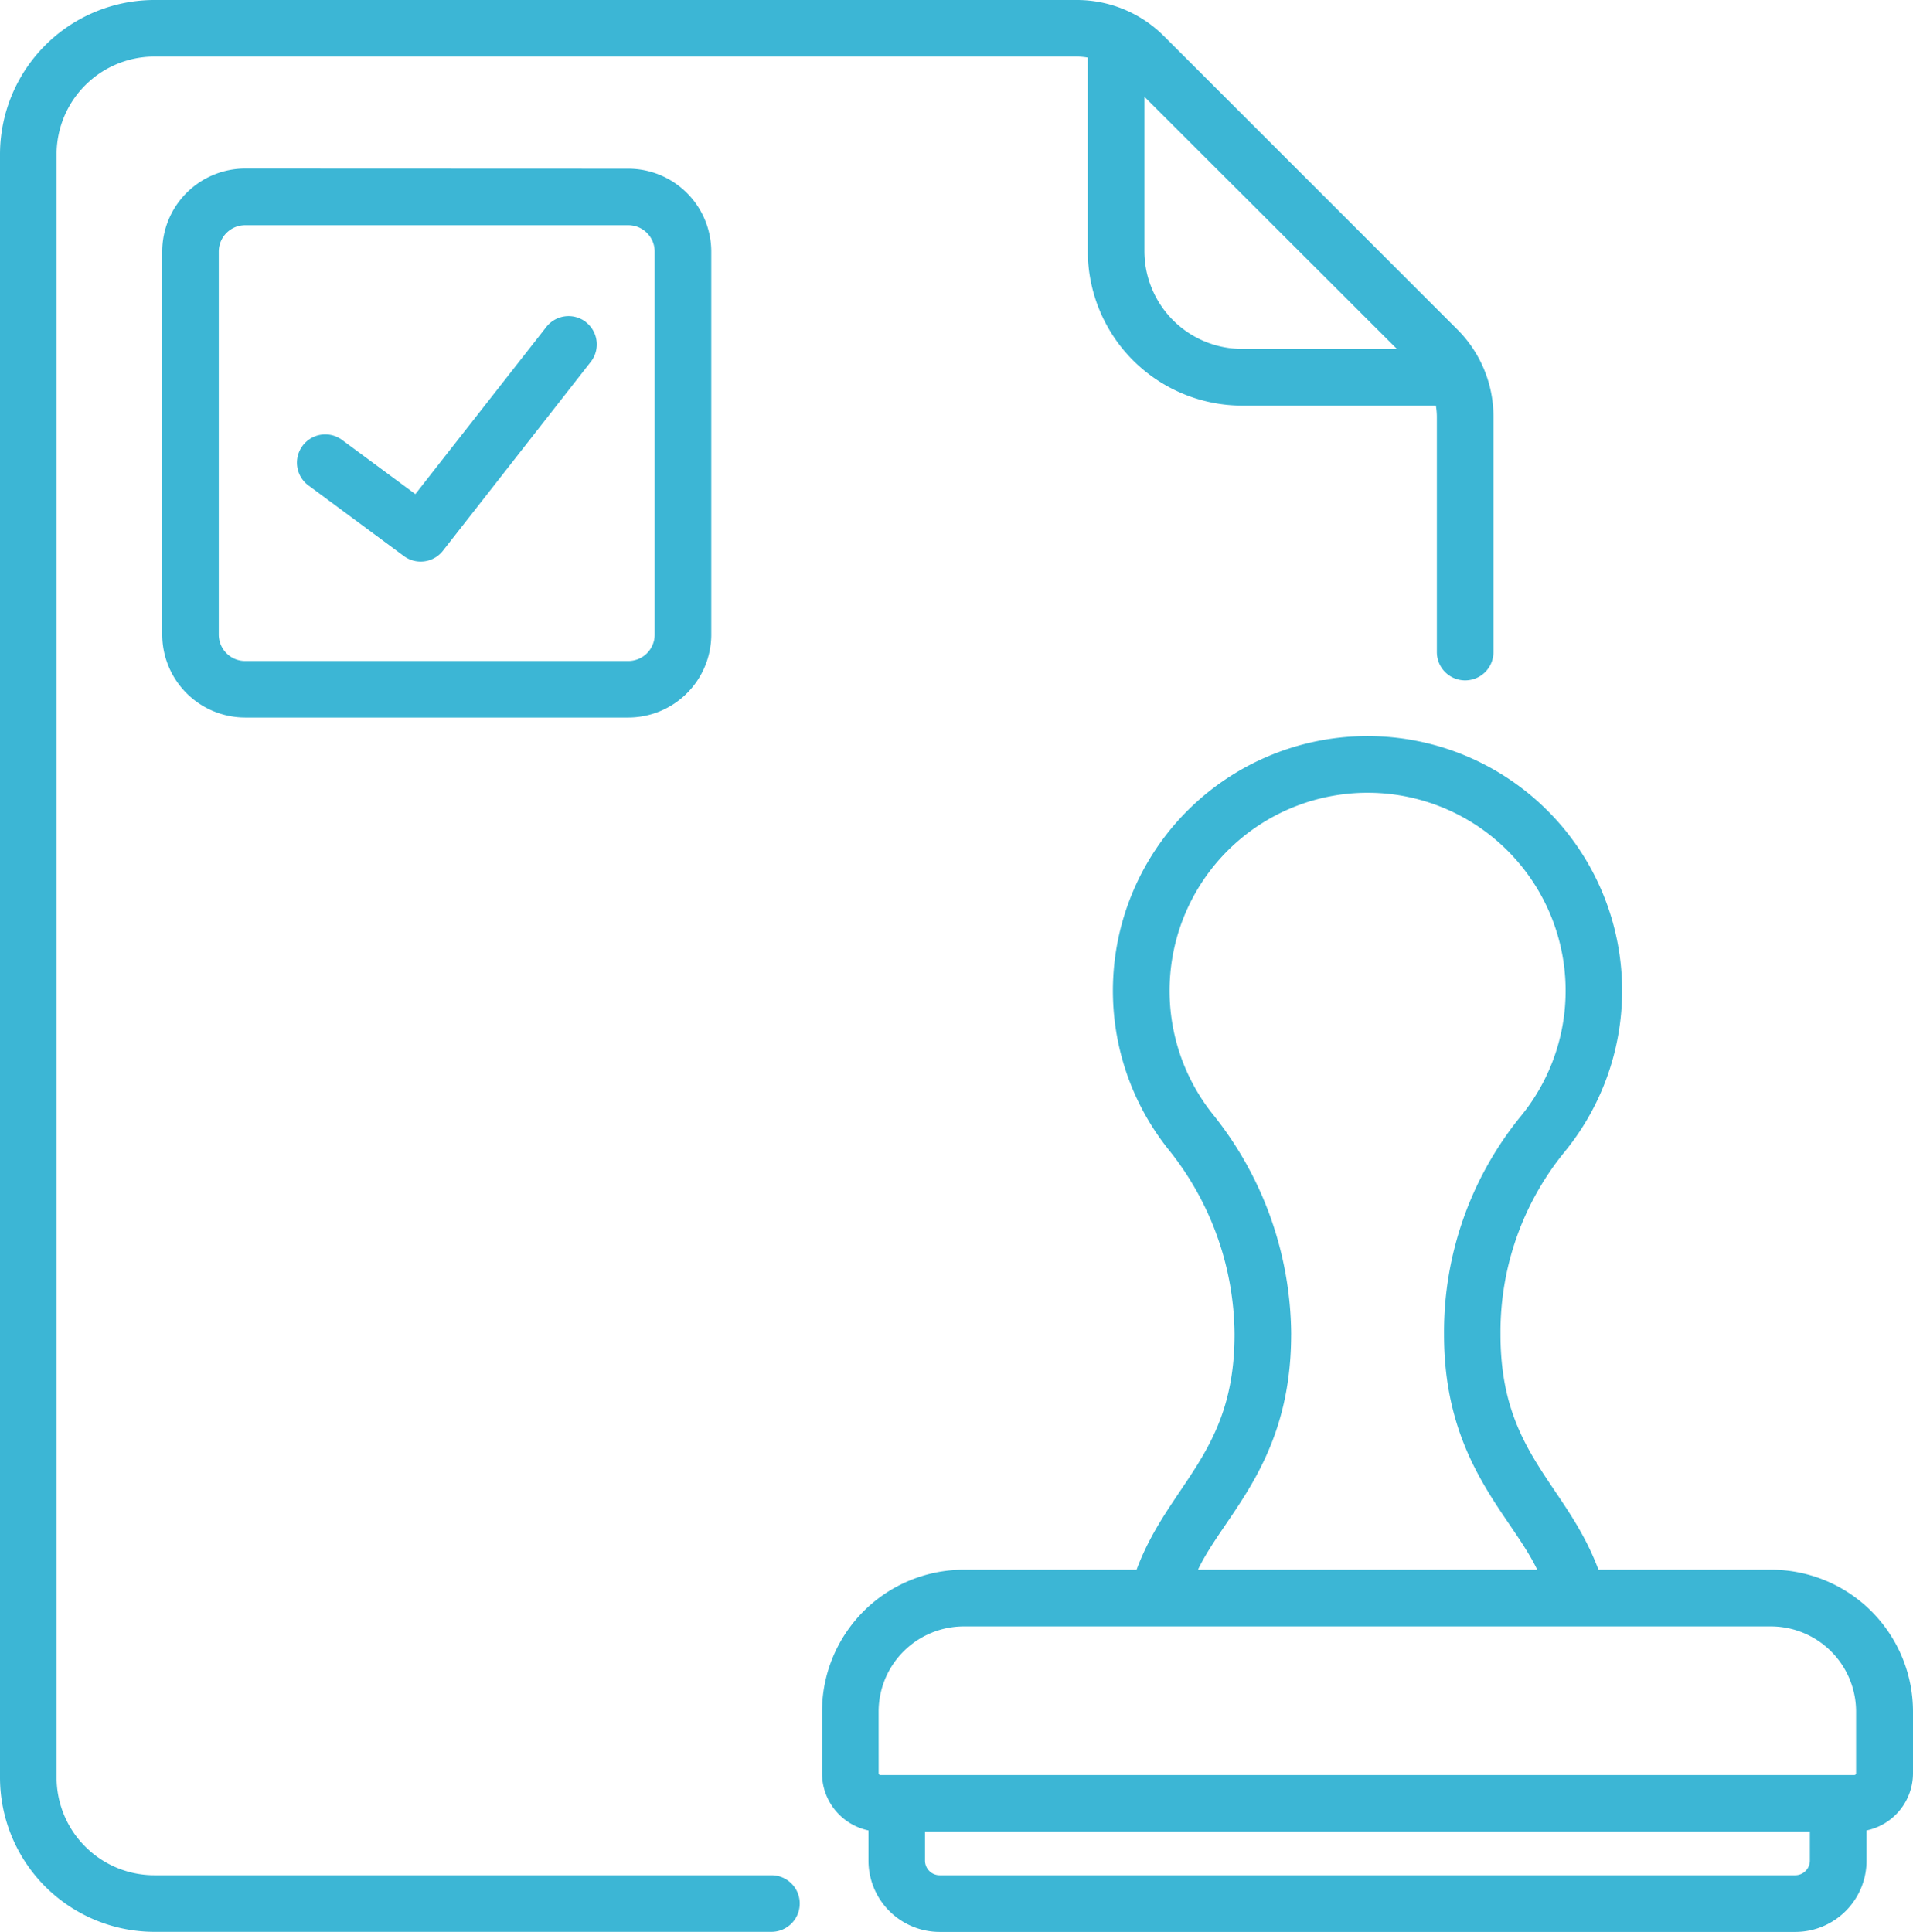<svg xmlns="http://www.w3.org/2000/svg" width="65.24" height="65.887" viewbox="0 0 65.24 65.887"> <g id="stamp" transform="translate(-2.516 0)"> <g id="Group_15147" data-name="Group 15147" transform="translate(2.516 0)"> <path id="Path_33110" data-name="Path 33110" d="M91.139,83.988a.965.965,0,0,0-1.355.165l-4.466,5.7-2.489-1.84a.965.965,0,1,0-1.147,1.552l3.244,2.4a.965.965,0,0,0,1.333-.181L91.3,85.343a.965.965,0,0,0-.165-1.355Z" transform="translate(-71.153 -73.001)" fill="#3cb6d5"></path> <path id="Path_33111" data-name="Path 33111" d="M48.339,44.667A2.832,2.832,0,0,0,45.511,47.5V60.563a2.832,2.832,0,0,0,2.828,2.828H61.407a2.832,2.832,0,0,0,2.828-2.828V47.5a2.832,2.832,0,0,0-2.828-2.828ZM62.305,47.5V60.563a.9.9,0,0,1-.9.9H48.339a.9.9,0,0,1-.9-.9V47.5a.9.9,0,0,1,.9-.9H61.407A.9.9,0,0,1,62.305,47.5Z" transform="translate(-39.978 -38.919)" fill="#3cb6d5"></path> <path id="Path_33112" data-name="Path 33112" d="M28.825,63.957H7.779a3.336,3.336,0,0,1-3.333-3.333V5.263A3.336,3.336,0,0,1,7.779,1.93H39.231a2.312,2.312,0,0,1,.383.034V8.571a5.269,5.269,0,0,0,5.263,5.263h6.607a2.313,2.313,0,0,1,.034.383v8.023a.965.965,0,1,0,1.93,0V14.218a4.194,4.194,0,0,0-1.236-2.985l-10-10A4.193,4.193,0,0,0,39.231,0H7.779A5.269,5.269,0,0,0,2.516,5.263V60.624a5.269,5.269,0,0,0,5.263,5.263H28.825a.965.965,0,1,0,0-1.93ZM50.154,11.9H44.878a3.336,3.336,0,0,1-3.333-3.333V3.3Z" transform="translate(-2.516 0)" fill="#3cb6d5"></path> <path id="Path_33113" data-name="Path 33113" d="M252.741,223.5h-5.892c-1.107-2.962-3.341-3.967-3.341-8.016v-.023a9.713,9.713,0,0,1,2.165-6.186,8.683,8.683,0,1,0-13.493-.114,10.154,10.154,0,0,1,2.258,6.287v.036c0,4.051-2.238,5.066-3.341,8.016h-5.892a4.84,4.84,0,0,0-4.835,4.835v2.11a1.993,1.993,0,0,0,1.584,1.948v1.032a2.431,2.431,0,0,0,2.429,2.429h29.18a2.431,2.431,0,0,0,2.429-2.429v-1.032a1.993,1.993,0,0,0,1.584-1.948v-2.11a4.84,4.84,0,0,0-4.835-4.835Zm-16.372-8.016v-.036a12.091,12.091,0,0,0-2.679-7.491,6.753,6.753,0,1,1,10.5.089,11.647,11.647,0,0,0-2.607,7.415v.023c0,4.335,2.288,6.146,3.177,8.016H233.191C234.085,221.619,236.368,219.827,236.368,215.483ZM222.3,228.334a2.908,2.908,0,0,1,2.9-2.9h27.535a2.908,2.908,0,0,1,2.9,2.9v2.11a.059.059,0,0,1-.059.059H222.36a.059.059,0,0,1-.059-.059Zm31.262,5.587h-29.18a.5.5,0,0,1-.5-.5v-.99h30.177v.99A.5.5,0,0,1,253.563,233.921Z" transform="translate(-192.336 -169.964)" fill="#3cb6d5"></path> </g> </g> </svg>